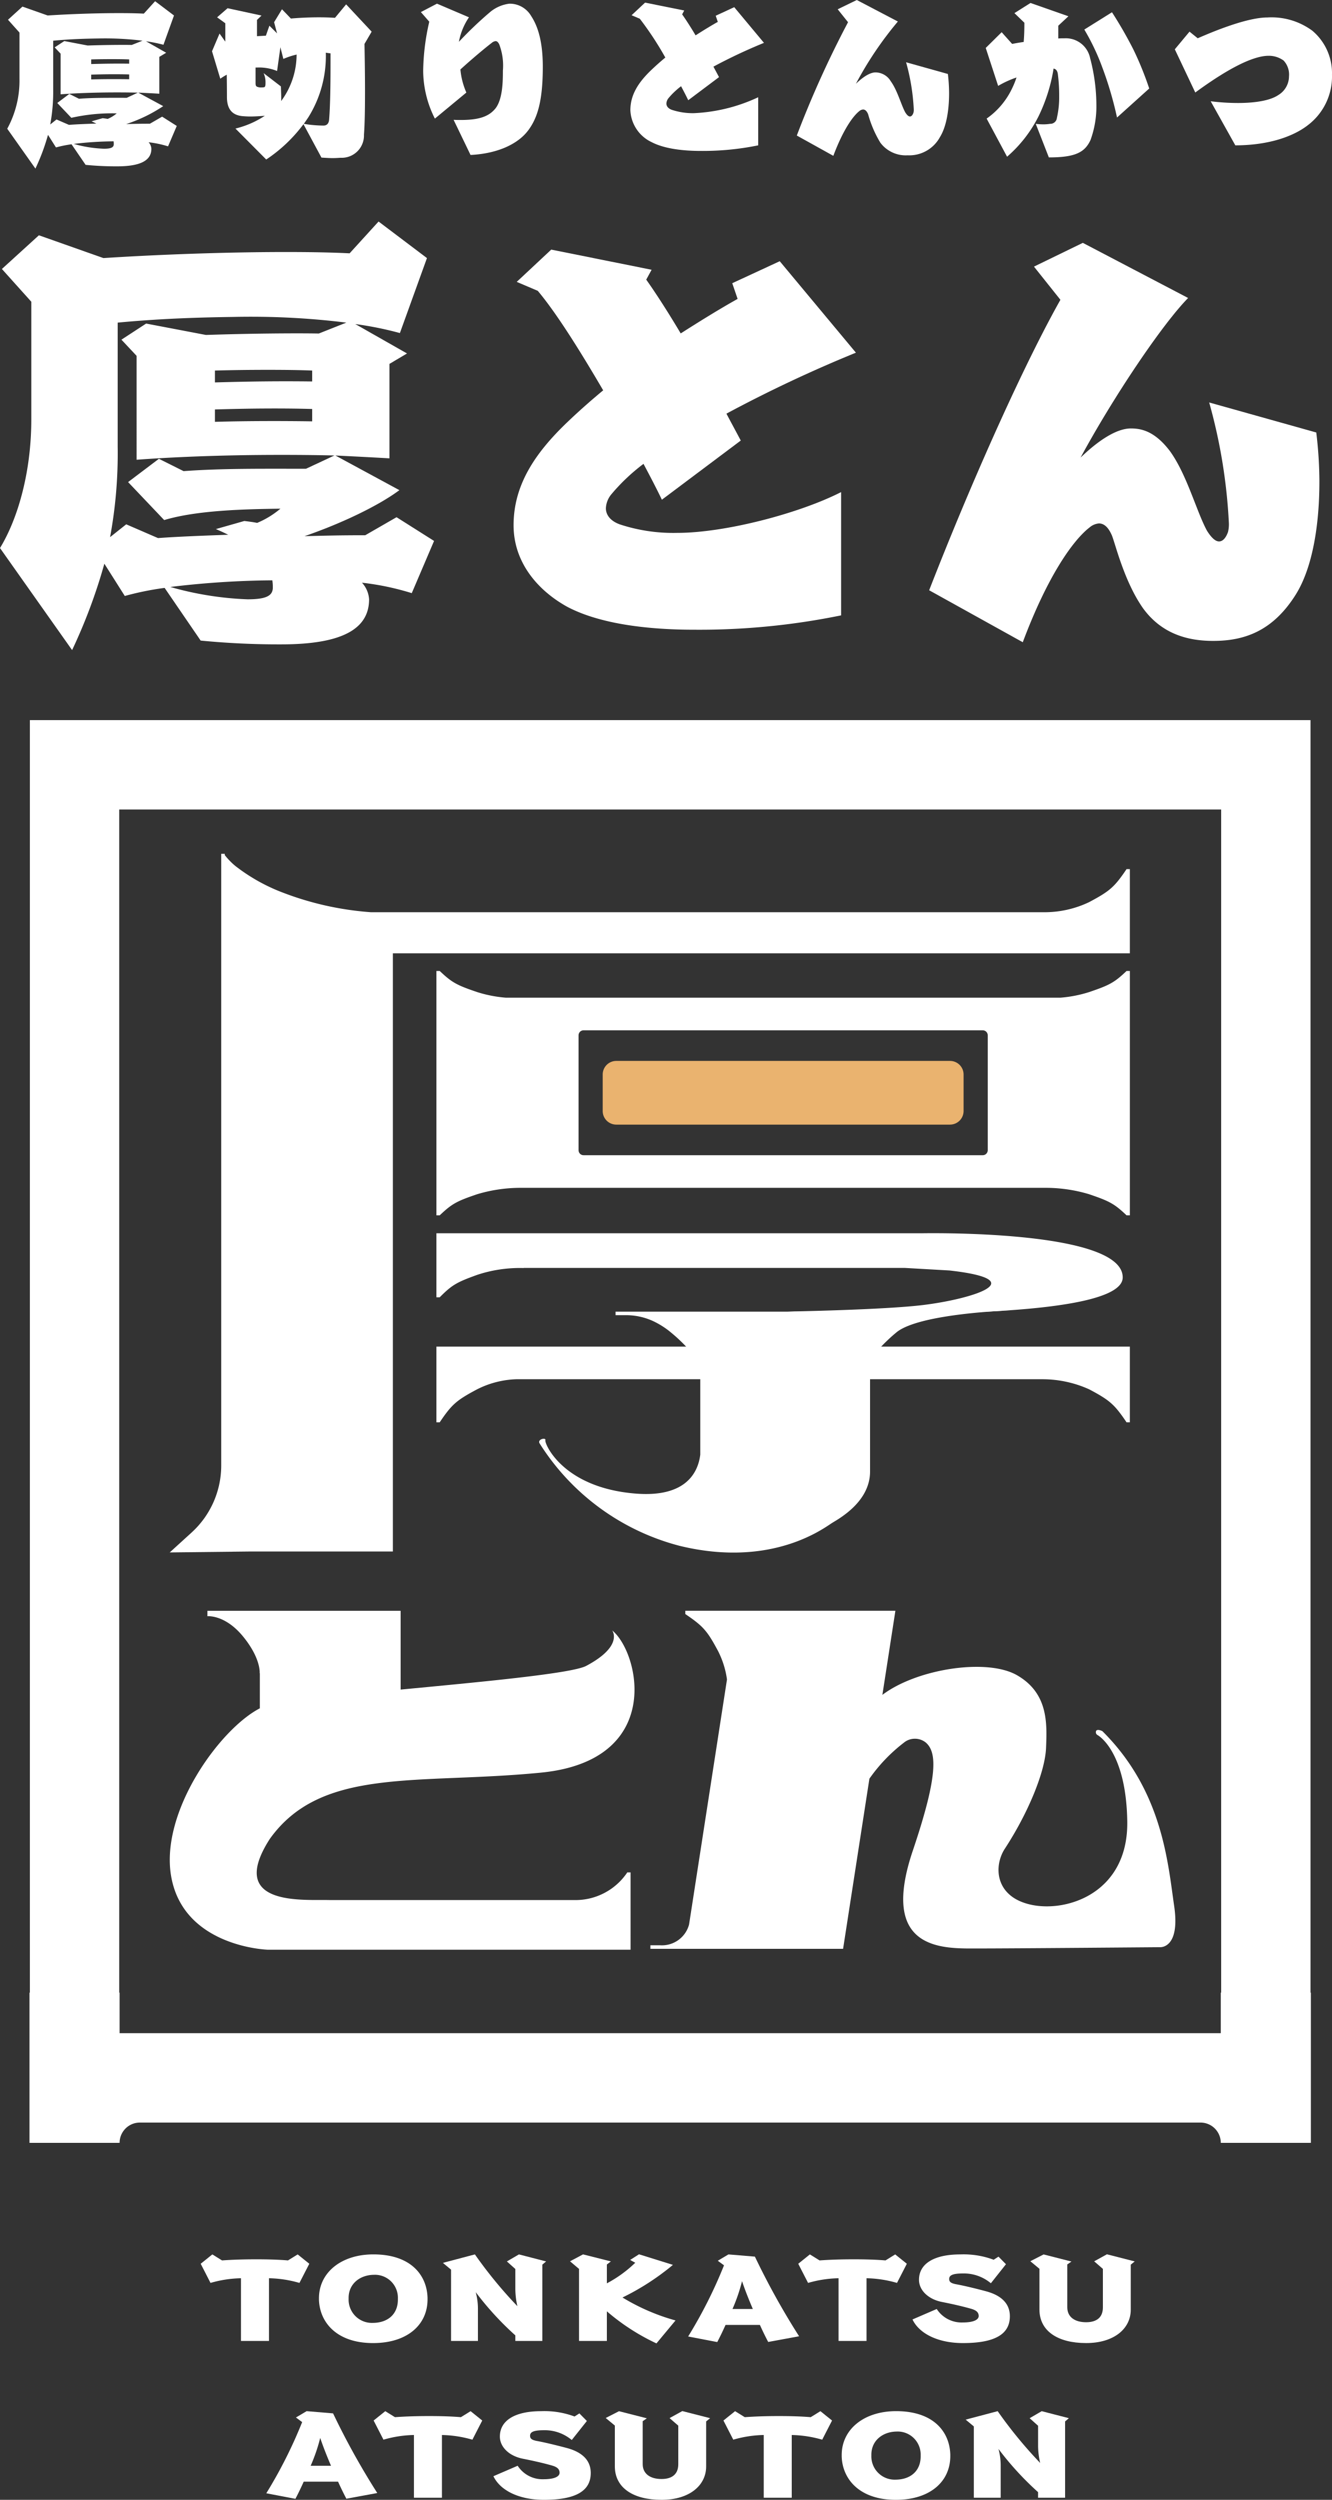 <svg id="グループ_5" data-name="グループ 5" xmlns="http://www.w3.org/2000/svg" xmlns:xlink="http://www.w3.org/1999/xlink" width="206" height="386.43" viewBox="0 0 206 386.43">
  <rect x="0" y="0" width="206" height="386.43" fill="#333333" stroke="none"/>
  <defs>
    <clipPath id="clip-path">
      <rect id="長方形_21" data-name="長方形 21" width="206" height="386.43" fill="none"/>
    </clipPath>
  </defs>
  <g id="グループ_4" data-name="グループ 4" clip-path="url(#clip-path)">
    <path id="パス_1" data-name="パス 1" d="M25.513,22.542a16.347,16.347,0,0,0-3.008-.63,1.636,1.636,0,0,1,.429,1c0,1.747-1.545,2.722-5.3,2.722a48.4,48.4,0,0,1-4.871-.23l-2.176-3.181a17.948,17.948,0,0,0-2.408.488L6.946,20.767A32.678,32.678,0,0,1,5,25.98L.642,19.82a15.508,15.508,0,0,0,1.892-7.764v-7.1L.759,2.973,2.993.94l3.9,1.374c5.385-.344,11.489-.459,14.871-.286L23.509.108,26.43,2.314,24.8,6.841A21.468,21.468,0,0,0,22.1,6.3l3.123,1.777-1.06.63v5.7c-.975-.058-2.091-.117-3.266-.173l3.868,2.091A23.148,23.148,0,0,1,19.037,19.1c1.146-.028,2.063-.056,3.668-.056l1.892-1.09,2.262,1.434ZM14.74,5.867c-1.92.03-4.241.087-6.992.345V13.69a27.867,27.867,0,0,1-.459,5.473l.975-.774,1.92.832c1.174-.087,2.635-.145,4.24-.2-.288-.143-.544-.256-.745-.344l1.72-.487c.228.028.487.058.774.115a5.4,5.4,0,0,0,1.4-.86,28.721,28.721,0,0,0-7.019.687L8.38,15.839l1.861-1.4,1.491.745c2.292-.173,4.9-.143,7.393-.143l1.718-.8c-3.668-.085-8.052-.03-11.948.258V8.217l-.917-.975,1.491-.975,3.61.689c2.579-.087,5.359-.115,6.819-.087l1.662-.657a46.939,46.939,0,0,0-6.819-.345m2.349,15.9a53.854,53.854,0,0,0-6.161.4,19.572,19.572,0,0,0,4.672.745c1.146,0,1.489-.23,1.517-.659a2.837,2.837,0,0,0-.028-.487M19.5,9.105c-1.376-.058-3.781-.058-5.874,0v.717c2.035-.058,3.868-.087,5.874-.058Zm0,2.321c-1.976-.058-3.954-.03-5.874.028V12.2c2.035-.058,4.1-.058,5.874-.028Z" transform="translate(0.478 0.08)" fill="#fff"/>
    <path id="パス_2" data-name="パス 2" d="M42.381,6.5c.024,1.488.08,4.325.08,7.244,0,2.489-.028,5.03-.162,6.787A3.444,3.444,0,0,1,38.676,24.1c-.433.028-.811.052-1.191.052-.649,0-1.216-.052-1.758-.078l-2.783-5.166a23.122,23.122,0,0,1-5.759,5.462l-4.759-4.785a14.38,14.38,0,0,0,4.543-1.976c-.677.056-1.514.112-2.244.112-.46,0-.893-.028-1.217-.056-1.622-.16-2.4-1.107-2.4-2.973,0-.378,0-1.46-.028-3.434a9.1,9.1,0,0,0-1,.623L18.8,7.635,19.965,4.9l.865,1.216h.028V3.31l-1.271-.921L21.209.983l5.246,1.135-.7.677V5.308c.457-.028.917-.054,1.378-.08l.541-1.542,1.189,1.189-.46-1.73,1.217-2L31,2.579c1.219-.11,2.813-.19,4.327-.19.893,0,1.758.028,2.489.08L39.541.387l3.948,4.22ZM29.835,8.824l-.459-1.812-.514,3.676a7.307,7.307,0,0,0-3.029-.541h-.3v2.407c0,.46.108.541.406.623a1.257,1.257,0,0,0,.459.054,2.393,2.393,0,0,0,.433-.028c.242-.026.242-.4.242-.649a3.382,3.382,0,0,0-.3-1.542l2.677,2.056c.054,1.379.054,1.379.054,1.946v.324l.162-.242a12.129,12.129,0,0,0,2.217-6.95,11.939,11.939,0,0,0-2.054.677M36.4,7.851a17.855,17.855,0,0,1-2.729,10.03c-.216.324-.46.677-.677.975a19.048,19.048,0,0,0,3.055.269c.567,0,.837-.406.865-.971.188-2.382.216-5.814.216-8.519V7.959a7.033,7.033,0,0,1-.731-.108" transform="translate(13.989 0.288)" fill="#fff"/>
    <path id="パス_3" data-name="パス 3" d="M53.9,19.928c-1.3,1.756-4.165,3.542-8.9,3.784l-2.621-5.434c.4.026.757.026,1.135.026,2.677,0,4.325-.485,5.38-1.836,1.081-1.463,1.109-4.137,1.109-5.786a9.26,9.26,0,0,0-.57-4.083c-.188-.352-.351-.487-.567-.487a1.16,1.16,0,0,0-.621.3c-.921.7-2.973,2.407-4.813,4.083a11.443,11.443,0,0,0,.919,3.57l-4.867,4.027a16.553,16.553,0,0,1-1.81-7.38,35.292,35.292,0,0,1,.945-7.6l-1.3-1.488,2.489-1.3,4.948,2.108A9.9,9.9,0,0,0,43.2,6.221,58.417,58.417,0,0,1,48.12,1.542,5.778,5.778,0,0,1,51.011.326a3.837,3.837,0,0,1,3.354,1.892c1.161,1.758,1.81,4.245,1.81,7.867,0,5.164-.783,7.869-2.271,9.843" transform="translate(27.772 0.243)" fill="#fff"/>
    <path id="パス_4" data-name="パス 4" d="M68.744,10.128c.3.569.595,1.107.865,1.622l-4.758,3.57c-.3-.623-.677-1.353-1.109-2.164a11.667,11.667,0,0,0-1.92,1.812,1.418,1.418,0,0,0-.351.865c0,.378.244.757.839.973a10.307,10.307,0,0,0,3.46.514,26.173,26.173,0,0,0,9.9-2.461v7.435a42.661,42.661,0,0,1-8.868.865c-2.7,0-5.65-.324-7.651-1.378A5.717,5.717,0,0,1,55.9,16.86c0-2.407,1.27-4.327,3.216-6.191q1.015-.973,2.19-1.946a49.286,49.286,0,0,0-3.947-6l-1.271-.541L58.172.233l6.057,1.216-.323.6c.593.837,1.324,1.972,2.081,3.244,1.27-.811,2.461-1.542,3.434-2.082L69.1,2.261,71.961.936l4.6,5.516a81.924,81.924,0,0,0-7.813,3.676" transform="translate(41.59 0.173)" fill="#fff"/>
    <path id="パス_5" data-name="パス 5" d="M94.212,14.41c0,2.487-.38,5.136-1.434,6.814A5.385,5.385,0,0,1,87.8,24.007a4.9,4.9,0,0,1-4.217-1.946,17.277,17.277,0,0,1-1.894-4.407c-.16-.378-.4-.729-.783-.729a1,1,0,0,0-.567.242c-.947.731-2.489,2.811-4.03,6.922l-5.649-3.137A156.182,156.182,0,0,1,78.584,3.434l-1.6-2L79.936,0l6.353,3.326A54.577,54.577,0,0,0,79.8,12.951c1.353-1.3,2.353-1.758,3.029-1.758a2.755,2.755,0,0,1,2.351,1.352c1.029,1.406,1.624,3.678,2.244,4.813.272.433.514.649.731.649s.406-.19.541-.569a1.885,1.885,0,0,0,.054-.513,32.841,32.841,0,0,0-1.189-7.3l6.463,1.81a25.829,25.829,0,0,1,.188,2.975" transform="translate(52.57)" fill="#fff"/>
    <path id="パス_6" data-name="パス 6" d="M103.638,21.406c-.865,1.892-2.243,2.731-6.461,2.731L95.15,18.945a8.292,8.292,0,0,0,1.134.08,6.316,6.316,0,0,0,1.083-.08,1.013,1.013,0,0,0,1.053-.919,14.3,14.3,0,0,0,.352-3.354,25.37,25.37,0,0,0-.188-3.27c-.054-.623-.272-.919-.677-1a26.194,26.194,0,0,1-2.353,7.435,20.345,20.345,0,0,1-4.839,6.193l-3.162-5.895a11.861,11.861,0,0,0,3.838-4.461,13.152,13.152,0,0,0,.783-1.892,14.91,14.91,0,0,0-2.839,1.3l-1.92-5.867,2.462-2.433,1.62,1.81c.569-.108,1.163-.216,1.786-.3.082-.947.108-1.92.108-2.973L91.851,1.832,94.338.264,100.2,2.318l-1.566,1.46V5.752c.378-.028.7-.028,1-.028a3.828,3.828,0,0,1,3.92,3.055,28.518,28.518,0,0,1,.973,7.246,15.134,15.134,0,0,1-.893,5.38m4.084-3.434a55.607,55.607,0,0,0-2.3-7.813,34.848,34.848,0,0,0-2.757-5.786L106.938,1.7a64.214,64.214,0,0,1,3.326,5.786,49.8,49.8,0,0,1,2.433,6Z" transform="translate(65.034 0.196)" fill="#fff"/>
    <path id="パス_7" data-name="パス 7" d="M124.68,18.259c-2.651,2-6.681,3.055-11.14,3.055L109.729,14.5a34.089,34.089,0,0,0,4.217.27c2.864,0,5.056-.433,6.217-1.216a3.389,3.389,0,0,0,1.678-2.893A3.168,3.168,0,0,0,121,8.2a3.888,3.888,0,0,0-2.3-.731c-2.457,0-6.378,2.03-11.353,5.678l-3.164-6.678,2.272-2.731,1.268,1.027c3.76-1.65,8.087-3.218,10.788-3.218a10.614,10.614,0,0,1,6.948,2.056,8.568,8.568,0,0,1,3.029,6.786,9.433,9.433,0,0,1-3.811,7.867" transform="translate(77.509 1.153)" fill="#fff"/>
    <path id="パス_8" data-name="パス 8" d="M63.681,77.081a41.62,41.62,0,0,0-7.7-1.615,4.2,4.2,0,0,1,1.1,2.569C57.078,82.51,53.116,85,43.507,85a124.046,124.046,0,0,1-12.473-.586l-5.575-8.144A45.324,45.324,0,0,0,19.3,77.521L16.14,72.531a83.952,83.952,0,0,1-4.989,13.354L0,70.11c2.862-4.695,4.843-11.958,4.843-19.881V32.035L.293,26.972l5.724-5.209,9.977,3.523c13.791-.881,29.419-1.175,38.076-.734l4.477-4.916,7.483,5.65-4.184,11.59a54.449,54.449,0,0,0-6.9-1.393l8,4.548-2.715,1.613v14.6c-2.494-.146-5.356-.293-8.362-.439l9.9,5.356c-3.153,2.347-8.73,5.063-14.672,7.115,2.935-.073,5.281-.146,9.391-.146l4.841-2.787,5.8,3.668ZM36.1,34.382c-4.916.073-10.86.22-17.9.881V54.411a71.389,71.389,0,0,1-1.174,14.013l2.494-1.981,4.916,2.128c3.008-.221,6.749-.368,10.858-.514-.734-.366-1.393-.659-1.908-.879l4.4-1.249c.586.073,1.247.146,1.981.295a13.728,13.728,0,0,0,3.6-2.2c-5.357.073-12.841.221-17.975,1.761L19.81,59.913l4.768-3.6,3.816,1.908c5.868-.439,12.544-.366,18.927-.366l4.4-2.054c-9.391-.22-20.617-.073-30.594.659V40.4l-2.347-2.5L22.6,35.409l9.245,1.761c6.6-.221,13.718-.295,17.461-.221l4.255-1.686A120.3,120.3,0,0,0,36.1,34.382M42.111,75.1a138.552,138.552,0,0,0-15.772,1.027A50.034,50.034,0,0,0,38.3,78.035c2.937,0,3.816-.588,3.891-1.688a6.953,6.953,0,0,0-.075-1.247m6.163-32.427c-3.523-.148-9.684-.148-15.04,0v1.835c5.209-.148,9.906-.221,15.04-.148Zm0,5.942c-5.061-.146-10.125-.073-15.04.073V50.6c5.209-.146,10.492-.146,15.04-.073Z" transform="translate(0 14.608)" fill="#fff"/>
    <path id="パス_9" data-name="パス 9" d="M78.462,47.484c.762,1.454,1.524,2.841,2.217,4.158l-12.2,9.147c-.762-1.594-1.733-3.465-2.843-5.544a30.024,30.024,0,0,0-4.918,4.642,3.635,3.635,0,0,0-.9,2.218c0,.97.623,1.939,2.147,2.494a26.409,26.409,0,0,0,8.87,1.317c7.483,0,18.986-3.048,25.362-6.306V78.666a109.271,109.271,0,0,1-22.729,2.218c-6.93,0-14.484-.832-19.609-3.535-4.646-2.564-8.317-6.929-8.317-12.611,0-6.168,3.256-11.088,8.245-15.87q2.6-2.493,5.614-4.988C55.87,37.852,52.2,31.962,49.287,28.5l-3.256-1.386,5.337-4.988,15.521,3.116-.83,1.526c1.524,2.147,3.394,5.057,5.333,8.315,3.258-2.081,6.308-3.95,8.8-5.337l-.83-2.426,7.344-3.4L98.486,38.059a210.686,210.686,0,0,0-20.024,9.424" transform="translate(33.884 16.459)" fill="#fff"/>
    <path id="パス_10" data-name="パス 10" d="M142.751,58.46c0,6.374-.971,13.165-3.671,17.462-3.535,5.612-7.9,7.136-12.752,7.136-3.88,0-7.9-1.039-10.809-4.988-2.911-4.09-4.3-9.911-4.85-11.3-.417-.97-1.041-1.871-2.011-1.871a2.57,2.57,0,0,0-1.456.624c-2.424,1.87-6.374,7.206-10.324,17.74L82.4,75.23c6.859-17.6,14.829-35.2,20.3-44.9L98.61,25.2l7.555-3.673,16.283,8.523c-4.018,4.088-11.571,15.314-16.63,24.668,3.465-3.326,6.027-4.5,7.761-4.5,1.454,0,3.6.279,6.029,3.465,2.633,3.6,4.158,9.424,5.752,12.335q1.039,1.664,1.871,1.664c.555,0,1.038-.487,1.386-1.456a5,5,0,0,0,.138-1.317,84.09,84.09,0,0,0-3.048-18.709l16.561,4.642a65.081,65.081,0,0,1,.485,7.623" transform="translate(61.299 16.014)" fill="#fff"/>
    <path id="パス_11" data-name="パス 11" d="M36,227.257c-.45-.844-.879-1.739-1.285-2.635H29.4c-.406.9-.835,1.808-1.285,2.651l-4.5-.86a71.6,71.6,0,0,0,5.546-11L28.2,214.7l1.65-.98,4.091.344a115.575,115.575,0,0,0,6.835,12.311Zm-4.049-9.4a26.63,26.63,0,0,1-1.477,4.306h3.15c-.752-1.739-1.329-3.289-1.672-4.306" transform="translate(17.57 159.002)" fill="#fff"/>
    <path id="パス_12" data-name="パス 12" d="M48.408,218.131a18.108,18.108,0,0,0-4.712-.724V227.1H39.367v-9.695a18.12,18.12,0,0,0-4.712.724l-1.521-2.961,1.8-1.446,1.5.93c1.627-.12,3.47-.173,5.269-.173s3.556.052,4.927.173l1.5-.93,1.8,1.446Z" transform="translate(24.65 159.002)" fill="#fff"/>
    <path id="パス_13" data-name="パス 13" d="M51.556,227.428c-3.73,0-6.707-1.378-7.8-3.65l3.75-1.618a4.571,4.571,0,0,0,4,2.084c1.756,0,2.483-.448,2.483-1,0-.584-.4-.895-1.175-1.12-1.456-.412-2.935-.739-4.5-1.05-2.187-.431-3.559-1.859-3.559-3.425,0-2.428,2.229-3.926,6.386-3.926a13.305,13.305,0,0,1,5.164.825l.746-.481,1.158,1.172-2.337,2.942a6.5,6.5,0,0,0-4.348-1.514c-1.733,0-2.1.361-2.1.86,0,.466.3.671,1.179.827,1.221.225,3.106.689,4.456,1.05,2.442.638,3.75,1.929,3.75,3.875,0,2.686-2.142,4.149-7.262,4.149" transform="translate(32.553 159.002)" fill="#fff"/>
    <path id="パス_14" data-name="パス 14" d="M69.246,215.315v6.972c0,2.893-2.55,5.148-6.9,5.148-4.412,0-7.22-1.876-7.22-5.181v-6.3l-1.413-1.17,2.056-1.05,4.306,1.1-.644.446v6.629c0,1.5,1.158,2.307,2.914,2.307,1.585,0,2.592-.706,2.592-2.29v-5.957l-1.348-1.17,1.971-1.085,4.3,1.1Z" transform="translate(39.963 158.995)" fill="#fff"/>
    <path id="パス_15" data-name="パス 15" d="M79.429,218.131a18.108,18.108,0,0,0-4.712-.724V227.1H70.388v-9.695a18.12,18.12,0,0,0-4.712.724l-1.521-2.961,1.8-1.446,1.5.93c1.627-.12,3.471-.173,5.269-.173s3.556.052,4.927.173l1.5-.93,1.8,1.446Z" transform="translate(47.729 159.002)" fill="#fff"/>
    <path id="パス_16" data-name="パス 16" d="M91.437,220.662c0,3.976-3.171,6.767-8.42,6.767-5.7,0-8.268-3.272-8.375-6.7v-.225c0-3.959,3.425-6.784,8.418-6.784,5.783,0,8.268,3.186,8.376,6.7Zm-8.247-3.788c-2.122,0-3.962,1.325-3.962,3.582v.155a3.6,3.6,0,0,0,3.706,3.7c2.333,0,3.919-1.325,3.919-3.6v-.171a3.555,3.555,0,0,0-3.662-3.668" transform="translate(55.531 159.001)" fill="#fff"/>
    <path id="パス_17" data-name="パス 17" d="M101.014,215.308V227.1H96.835v-.86a46.737,46.737,0,0,1-6.125-6.683,9.794,9.794,0,0,1,.342,2.67V227.1H86.9v-11.02l-1.263-1.05,4.949-1.308a67.756,67.756,0,0,0,6.575,8.007,11.99,11.99,0,0,1-.323-2.635v-3.116l-1.306-1.17,1.866-1.085,4.2,1.085Z" transform="translate(63.708 159.002)" fill="#fff"/>
    <path id="パス_18" data-name="パス 18" d="M33.07,204.235a18.109,18.109,0,0,0-4.712-.724v9.695H24.029v-9.695a18.122,18.122,0,0,0-4.712.724L17.8,201.274l1.8-1.446,1.5.93c1.627-.12,3.47-.173,5.269-.173s3.556.052,4.927.173l1.5-.93,1.8,1.446Z" transform="translate(13.24 148.664)" fill="#fff"/>
    <path id="パス_19" data-name="パス 19" d="M45.079,206.767c0,3.976-3.171,6.767-8.42,6.767-5.7,0-8.268-3.272-8.375-6.7v-.225c0-3.959,3.425-6.784,8.416-6.784,5.785,0,8.27,3.186,8.378,6.7Zm-8.247-3.788c-2.122,0-3.962,1.325-3.962,3.582v.155a3.6,3.6,0,0,0,3.706,3.7c2.333,0,3.917-1.325,3.917-3.6v-.171a3.554,3.554,0,0,0-3.661-3.668" transform="translate(21.043 148.664)" fill="#fff"/>
    <path id="パス_20" data-name="パス 20" d="M54.656,201.411v11.794H50.479v-.86a46.653,46.653,0,0,1-6.127-6.683,9.794,9.794,0,0,1,.342,2.67v4.873H40.539v-11.02l-1.263-1.05,4.949-1.308a67.758,67.758,0,0,0,6.575,8.007,11.987,11.987,0,0,1-.321-2.635v-3.116l-1.308-1.17,1.866-1.085,4.2,1.085Z" transform="translate(29.22 148.664)" fill="#fff"/>
    <path id="パス_21" data-name="パス 21" d="M63.916,213.591a33.293,33.293,0,0,1-7.668-4.958v4.58H51.942V202.074L50.55,200.9l2.013-1.069,4.306,1.085-.621.483v2.909a19.371,19.371,0,0,0,4.391-3.184l-.792-.432,1.371-.875,5.248,1.634a38.585,38.585,0,0,1-7.8,5.045,32.139,32.139,0,0,0,8.2,3.547Z" transform="translate(37.607 148.657)" fill="#fff"/>
    <path id="パス_22" data-name="パス 22" d="M73.406,213.361c-.45-.844-.879-1.739-1.285-2.635H66.809c-.406.9-.835,1.808-1.285,2.651l-4.5-.86a71.594,71.594,0,0,0,5.546-11l-.963-.708,1.65-.98,4.091.344a115.574,115.574,0,0,0,6.835,12.311Zm-4.049-9.4a26.63,26.63,0,0,1-1.477,4.306h3.15c-.752-1.739-1.329-3.289-1.672-4.306" transform="translate(45.401 148.664)" fill="#fff"/>
    <path id="パス_23" data-name="パス 23" d="M86.062,204.235a18.109,18.109,0,0,0-4.712-.724v9.695H77.021v-9.695a18.122,18.122,0,0,0-4.712.724l-1.521-2.961,1.8-1.446,1.5.93c1.627-.12,3.47-.173,5.268-.173s3.556.052,4.927.173l1.5-.93,1.8,1.446Z" transform="translate(52.663 148.664)" fill="#fff"/>
    <path id="パス_24" data-name="パス 24" d="M88.719,213.533c-3.729,0-6.706-1.378-7.8-3.65l3.75-1.618a4.574,4.574,0,0,0,4.006,2.084c1.756,0,2.483-.448,2.483-1,0-.584-.406-.9-1.175-1.12-1.458-.412-2.937-.739-4.5-1.05-2.185-.431-3.558-1.859-3.558-3.425,0-2.428,2.229-3.926,6.386-3.926a13.3,13.3,0,0,1,5.162.825l.748-.481,1.156,1.172-2.335,2.942a6.5,6.5,0,0,0-4.348-1.514c-1.735,0-2.1.361-2.1.86,0,.466.3.671,1.179.827,1.221.225,3.106.687,4.456,1.05,2.442.637,3.75,1.929,3.75,3.875,0,2.686-2.142,4.149-7.262,4.149" transform="translate(60.201 148.665)" fill="#fff"/>
    <path id="パス_25" data-name="パス 25" d="M106.9,201.419v6.972c0,2.893-2.55,5.148-6.9,5.148-4.412,0-7.22-1.876-7.22-5.181v-6.3l-1.413-1.17,2.056-1.05,4.306,1.1-.644.446v6.629c0,1.5,1.158,2.307,2.914,2.307,1.585,0,2.592-.706,2.592-2.29v-5.957l-1.348-1.17,1.971-1.085,4.3,1.1Z" transform="translate(67.976 148.657)" fill="#fff"/>
    <path id="パス_26" data-name="パス 26" d="M107.161,103.884H55.548a2.1,2.1,0,0,1-2.1-2.1V96.139a2.1,2.1,0,0,1,2.1-2.1h51.613a2.1,2.1,0,0,1,2.1,2.1v5.643a2.1,2.1,0,0,1-2.1,2.1" transform="translate(39.762 69.961)" fill="#eab36f"/>
    <path id="パス_27" data-name="パス 27" d="M145.435,86.066c-1.873,1.772-2.585,2.176-5.8,3.265a19.943,19.943,0,0,1-4.424.865H49.432a19.928,19.928,0,0,1-4.423-.865c-3.214-1.088-3.926-1.493-5.8-3.265H38.7V123.84h.507c1.871-1.772,2.583-2.176,5.8-3.266a23.452,23.452,0,0,1,6.409-.987h81.811a23.462,23.462,0,0,1,6.409.987c3.212,1.09,3.924,1.495,5.8,3.266h.507V86.066Zm-84.755,27.7V96.014a.776.776,0,0,1,.776-.776h61.733a.776.776,0,0,1,.776.776v17.755a.776.776,0,0,1-.776.776H61.457a.776.776,0,0,1-.776-.776" transform="translate(28.795 64.03)" fill="#fff"/>
    <path id="パス_28" data-name="パス 28" d="M38.7,119.363v11.7h.507c1.871-2.771,2.583-3.4,5.8-5.108a14.489,14.489,0,0,1,6.038-1.552h81.4a17.611,17.611,0,0,1,7.189,1.552c3.214,1.7,3.926,2.337,5.8,5.108h.507v-11.7Z" transform="translate(28.794 88.801)" fill="#fff"/>
    <path id="パス_29" data-name="パス 29" d="M113.637,109.32H38.7v9.9h.507c1.871-1.882,2.583-2.312,5.8-3.469a21.032,21.032,0,0,1,7.189-1.055l-.007-.017h58.962l6.882.394c13.141,1.479,3.378,4.426-4.023,5.337-6.128.755-21,1.017-21,1.017s51.682,2.283,51.827-5.239-31.2-6.862-31.2-6.862" transform="translate(28.794 81.319)" fill="#fff"/>
    <path id="パス_30" data-name="パス 30" d="M98.988,116.346H59.632v.544H61.16a9.97,9.97,0,0,1,4.311.933,12.737,12.737,0,0,1,2.736,1.751,24.957,24.957,0,0,1,4.524,4.848v14.021c-.309,2.557-2.016,6.641-9.909,6.034-11.374-.872-14.2-7.764-14.051-8.242s-1.209-.2-.917.431A36.429,36.429,0,0,0,69.585,152.56c14.318,3.458,22.359-2.834,23.554-3.566s5.849-3.312,5.849-7.933v-17.3a26.667,26.667,0,0,1,4.042-4.182c3.519-2.973,17.658-3.423,17.658-3.423Z" transform="translate(35.57 86.412)" fill="#fff"/>
    <path id="パス_31" data-name="パス 31" d="M85.77,183.282a9.645,9.645,0,0,1-7.994,4.215H39.857c-4.02-.124-16.1,1.088-9.339-9.445,8-11.2,22.785-8.376,41.927-10.254s15.227-18.592,11.031-21.988c0,0,1.822,2.391-4.027,5.49-2.276,1.205-17.044,2.543-28.692,3.659v-12.18H20.877v.839s2.715-.283,5.511,3.13,2.572,5.682,2.572,5.682l.024,0v5.424c-6.228,3.218-15.385,15.976-13.732,25.873,1.849,11.057,14.968,11.444,14.968,11.444h56.1V183.214h-.507c-.014.023-.03.045-.045.068" transform="translate(11.201 106.222)" fill="#fff"/>
    <path id="パス_32" data-name="パス 32" d="M138.678,188.4c-.978-6.664-1.786-17.78-11.1-27.016,0,0-.806-.41-.975-.016a.5.5,0,0,0,.225.619s4.412,2.328,4.6,13.3-9.145,14.133-14.806,12.945-5.912-5.949-4.123-8.687c3.561-5.448,6.215-11.821,6.367-15.568s.37-8.456-4.5-11.243c-4.628-2.653-15.467-1-20.811,3.043l2.011-13H63.077v.508c2.769,1.871,3.4,2.583,5.108,5.8a13.782,13.782,0,0,1,1.336,4.311l-5.865,37.889a4.342,4.342,0,0,1-4.451,3.2H57.678v.546h29.8l4.07-26.3a25.334,25.334,0,0,1,5.289-5.535,2.7,2.7,0,0,1,3.448-.04c1.665,1.472,1.95,4.935-2.021,16.688-5.293,15.673,4.81,15.134,10.115,15.134s28.1-.2,28.1-.2,3.177.289,2.2-6.374" transform="translate(42.91 106.222)" fill="#fff"/>
    <path id="パス_33" data-name="パス 33" d="M163.033,78.047c-1.871,2.771-2.583,3.4-5.8,5.108a16,16,0,0,1-6.613,1.554H46.146a47.451,47.451,0,0,1-14.138-3.24,28.333,28.333,0,0,1-6.735-3.852,10.438,10.438,0,0,1-1.711-1.746v-.19h-.544v94.554a14.016,14.016,0,0,1-4.576,10.357l-3.392,3.085,12.274-.145H49.562V91.063H163.54V78.047Z" transform="translate(11.196 56.303)" fill="#fff"/>
    <path id="パス_34" data-name="パス 34" d="M200.73,260.538V63.83H2.675V260.538H2.616v23.223H16.55a3.136,3.136,0,0,1,3.137-3.137h164.03a3.138,3.138,0,0,1,3.137,3.137h13.932V260.538Zm-184.18,6.27v-6.27h-.059V77.646H186.912V260.538h-.058v6.27Z" transform="translate(1.946 47.487)" fill="#fff"/>
  </g>
</svg>

